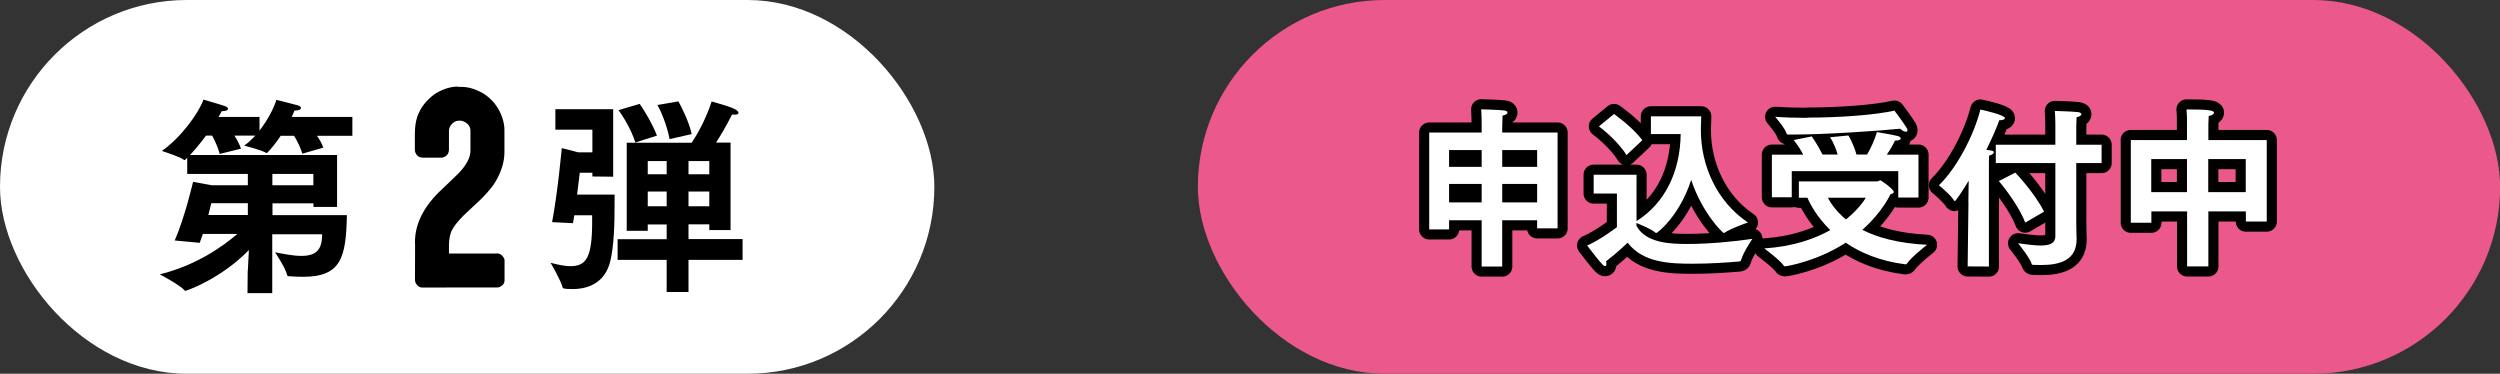<?xml version="1.0" encoding="UTF-8"?>
<svg id="_レイヤー_2" data-name="レイヤー_2" xmlns="http://www.w3.org/2000/svg" viewBox="0 0 214.05 32">
  <rect x="0" y="0" width="214.05" height="32" fill="#333333" stroke="none"/>
  <defs>
    <style>
      .cls-1 {
        fill: #fff;
      }

      .cls-2 {
        fill: #eb588c;
      }

      .cls-3 {
        stroke: #000;
        stroke-linecap: round;
        stroke-linejoin: round;
        stroke-width: 1.73px;
      }
    </style>
  </defs>
  <g id="txt">
    <rect class="cls-1" x="0" y="0" width="80" height="32" rx="16" ry="16"/>
    <g>
      <path d="M39.2,7.44h.33c.58,0,1.2.19,1.85.56.77.49,1.3,1.16,1.61,2.03.14.41.2.77.2,1.07v1.92c0,.82-.25,1.65-.74,2.49-.17.32-.55.8-1.15,1.43-.22.21-.77.72-1.63,1.53-.51.53-.82.92-.93,1.16-.2.33-.3.8-.3,1.42v.64s0,.02.02.02h3.87c.07,0,.16,0,.26-.01.18,0,.35.1.5.3.07.1.11.2.11.31v1.69c0,.26-.15.46-.46.59-.06.01-.11.02-.15.02h-2.14c-1.07,0-2.5,0-4.29.01-.24,0-.44-.14-.58-.41-.04-.09-.05-.18-.05-.29,0-.46,0-1.44.01-2.93,0-.15-.01-.24-.01-.26,0-1.61.79-3.14,2.38-4.59l1.3-1.25c.72-.73,1.07-1.4,1.07-2v-1.69c0-.34-.18-.6-.53-.78-.11-.06-.23-.09-.33-.09h-.12c-.26,0-.49.12-.69.38-.11.16-.17.32-.17.49v1.58c0,.37-.18.61-.55.71-.07,0-.13.01-.17.01h-1.48c-.37,0-.61-.18-.71-.55,0-.07-.01-.13-.01-.17v-1.26c0-.84.14-1.51.41-1.99.11-.26.31-.54.59-.86.33-.34.61-.57.84-.71.66-.37,1.27-.55,1.84-.55Z"/>
      <path d="M21.22,23.17c0-.16.05-.99.09-1.76-2.43,2.49-5.35,3.49-5.44,3.49-.02,0-.05,0-.07-.04-.4-.47-2.12-1.37-2.12-1.37,3.12-.77,5.4-2.39,6.64-3.46h-2.95c-.09.27-.18.52-.27.76l-2.14-.2c.86-1.95,1.57-5.02,1.57-5.02l1.58.29h3.11v-.97h-5.19v-1.39c-.05.05-.09.11-.14.14-.04.04-.07.07-.11.07-.02,0-.04-.02-.07-.05-.22-.2-1.85-.74-1.85-.74,1.62-1.12,3.17-3.26,3.56-4.39,0,0,1.73.5,1.85.56.16.05.25.14.25.23,0,.11-.16.2-.54.2-.07.16-.16.32-.27.49h3.51v1.17c.7-.9,1.24-1.93,1.44-2.63,0,0,1.73.43,1.84.47.18.05.27.14.27.22,0,.13-.18.23-.56.23-.07.18-.16.36-.23.54h5.19v1.62h-3.03c.22.31.43.68.54,1.01l-1.8.52c-.14-.54-.47-1.15-.7-1.53h-1.15c-.36.54-.74,1.03-1.1,1.4-.04.05-.07.07-.11.07-.02,0-.04,0-.05-.02-.47-.27-1.87-.61-1.87-.61.34-.23.67-.54.95-.86h-1.78c.22.34.45.76.56,1.12l-1.82.45c-.13-.54-.43-1.17-.65-1.57h-.52c-.45.61-.94,1.21-1.37,1.66h12.59v4.45h-2.02v-.31h-3.51v1.01h6.37c-.07,3.6-.47,5.28-3.75,5.28-.4,0-.81-.02-1.21-.05-.09,0-.14-.02-.16-.11-.16-.65-1.03-1.94-1.03-1.94.72.14,1.55.31,2.25.31,1.31,0,1.78-.56,1.78-1.85h-4.27v5.04h-2.12l.02-1.91ZM21.22,18.41v-1.01h-3.13s-.11.41-.25,1.01h3.38ZM26.83,15.86v-.97h-3.51v.97h3.51Z"/>
      <path d="M47.27,19.02c.49-2.58.83-6.34.83-6.34l1.4.36h1.22v-1.94h-3.17v-1.75h4.95v5.78l-1.78-.02v-.32h-1.08s-.09.79-.23,1.87h3.21v.85c0,1.67-.05,3.62-.38,4.9-.41,1.64-1.67,2.34-3.22,2.34-.79,0-.83-.07-.85-.14-.16-.63-1.03-2.11-1.03-2.11.52.13,1.13.29,1.69.29,1.35,0,1.87-.7,1.87-3.8v-.56h-1.53c-.04.23-.07.45-.11.68l-1.8-.09ZM52.88,20.48h4.2v-1.26h-1.62v.54h-1.8v-7.54h5.56c.41-.61,1.17-1.87,1.71-3.53,0,0,1.53.41,1.98.65.22.11.32.23.32.32s-.11.16-.32.16c-.07,0-.14,0-.23-.02-.52,1.03-1.01,1.85-1.37,2.41h1.24v7.49h-1.82v-.49h-1.78v1.26h4.63v1.78h-4.63v2.75h-1.87v-2.75h-4.2v-1.78ZM54.77,8.89c.23.32,1.06,1.62,1.48,2.72l-1.85.59c-.41-1.28-1.17-2.39-1.44-2.77l1.82-.54ZM57.08,14.92v-1.13h-1.62v1.13h1.62ZM57.08,17.66v-1.26h-1.62v1.26h1.62ZM58.09,8.69c.23.41.92,1.75,1.13,2.79l-1.89.43c-.23-1.24-.79-2.5-1.04-2.92l1.8-.31ZM60.73,14.92v-1.13h-1.78v1.13h1.78ZM60.73,17.66v-1.26h-1.78v1.26h1.78Z"/>
    </g>
    <g>
      <rect class="cls-2" x="102.56" y="0" width="111.5" height="32" rx="16" ry="16"/>
      <g>
        <path class="cls-3" d="M122.37,11.35h4.49v-.67s0-.75-.04-1.32c.09,0,1.52.04,1.99.1.16.01.26.09.26.18,0,.1-.13.21-.42.26-.01.29-.03.91-.03.91v.54h4.74v8.2h-1.75v-.69h-2.99v3.96h-1.76v-3.96h-2.79v.78h-1.7v-8.29ZM126.86,14.29v-1.44h-2.79v1.44h2.79ZM126.86,17.33v-1.58h-2.79v1.58h2.79ZM131.61,14.29v-1.44h-2.99v1.44h2.99ZM131.61,17.33v-1.58h-2.99v1.58h2.99Z"/>
        <path class="cls-3" d="M138.44,16.57h-1.99v-1.61h3.67v3.97c2.49-1.57,3.74-4.3,3.78-7.45h-2.55v-1.52h4.31s-.01.59-.03.95v.28c0,2.87,1.29,6.03,4.03,7.86,0,0-1.48.5-1.99.87-.03.01-.04.03-.07.03-.12,0-1.88-1.75-2.8-4.55-1.01,3.12-2.9,4.55-2.99,4.55-.03,0-.04-.01-.09-.04-.32-.29-1.25-.67-1.61-.82v.25c.82,1.47,2.86,1.55,4.37,1.55,1.86,0,4.14-.22,5.56-.44,0,0-.78,1.14-.97,1.82-.03.1-.06.1-.16.12-1.06.09-2.54.19-3.96.19-1.91,0-4.27-.06-5.59-1.8,0,0-.92.89-1.86,1.6.03.09.04.16.04.22,0,.12-.04.19-.12.19-.04,0-.12-.04-.21-.13-.32-.32-1.32-1.64-1.32-1.64,1.13-.48,2.55-1.57,2.55-1.57v-2.86ZM138.19,9.76s1.5,1.03,2.43,2.24l-1.36,1.28c-.79-1.3-2.36-2.46-2.36-2.46l1.29-1.06Z"/>
        <path class="cls-3" d="M154.01,15.53h6.72c.09,0,.18-.09.28-.09.04,0,1.14.75,1.14,1,0,.09-.12.15-.29.19,0,0-.66,1.5-2.41,3.05,1.29.65,3.07,1.16,5.54,1.28,0,0-1.41,1.11-1.72,1.61-.03.04-.06.06-.1.06h-.04c-2.2-.28-3.86-1-5.1-1.85-2.43,1.58-5.02,2.02-5.21,2.02-.04,0-.07-.01-.1-.06-.28-.44-1.66-1.47-1.66-1.47,2.46-.16,4.31-.82,5.65-1.57-1.1-1.07-1.7-2.17-1.96-2.77h-.73v-1.41ZM151.72,13.24h2.67c-.4-.78-.82-1.25-.82-1.25l1.55-.31s.48.65.92,1.55h1.3c-.25-.89-.65-1.48-.65-1.48l1.57-.15s.44.7.69,1.63h.91c.31-.53.64-1.22.84-1.92,0,0,1.51.25,1.79.34.16.04.25.12.25.21s-.15.18-.5.18c-.16.37-.42.81-.69,1.2h2.71v3.67h-1.73v-2.26h-9.12v2.24h-1.7v-3.65ZM154.74,10.07c2.74,0,5.81-.22,7.46-.6,0,0,.78,1.03,1.06,1.5.04.07.06.13.06.18,0,.07-.04.13-.13.13-.12,0-.29-.07-.5-.26-1.88.19-6.41.5-9.19.5h-.37c-.15,0-.16-.06-.16-.07-.1-.44-.98-1.45-.98-1.45.82.06,1.77.09,2.76.09ZM156.5,16.93c.25.48.72,1.17,1.55,1.86,1.22-.98,1.7-1.86,1.7-1.86h-3.26Z"/>
        <path class="cls-3" d="M168.53,17.3l.03-1.83c-.5.84-1.11,1.75-1.19,1.75-.03,0-.04-.01-.07-.06-.31-.5-1.29-1.3-1.29-1.3,1.54-1.47,3.02-4.34,3.55-6.48.31.06,2.1.47,2.1.73,0,.1-.16.18-.38.18h-.1c-.21.6-.6,1.51-1.11,2.54.48.06.64.09.64.21s-.19.23-.41.29c-.01.07-.01.72-.01.72v8.77s-1.82-.01-1.82-.01l.07-5.48ZM175.98,13.96h-5.1v-1.57h5.1v-1.79s-.01-.67-.04-1.1c0,0,1.51.04,1.99.1.19.03.28.1.28.18,0,.1-.13.21-.41.25-.01.31-.03.75-.03.75v1.61h2.17v1.57h-2.17v5.12c0,.72.03,1.28.03,1.38v.03c0,1.76-1.39,2.2-3.01,2.2-.22,0-.44,0-.66-.01-.09,0-.15,0-.18-.09-.16-.53-1.16-1.76-1.16-1.76.73.1,1.41.19,1.94.19.76,0,1.25-.19,1.25-.78v-6.28ZM172.55,14.78s1.63,1.69,2.46,3.34l-1.61.94c-.63-1.66-2.26-3.56-2.26-3.56l1.41-.72Z"/>
        <path class="cls-3" d="M182.43,11.99h4.82v-1.61c0-.22,0-.6-.04-1.01,1.76,0,2.35.07,2.35.28,0,.12-.21.25-.45.28-.01.28-.03.73-.03.73v1.33h5v6.98h-1.79v-.87h-3.21v4.71h-1.82v-4.71h-3.06v.97h-1.76v-7.08ZM187.25,16.45v-2.83h-3.06v2.83h3.06ZM192.28,16.45v-2.83h-3.21v2.83h3.21Z"/>
      </g>
      <g>
        <path class="cls-1" d="M122.37,11.35h4.49v-.67s0-.75-.04-1.32c.09,0,1.52.04,1.99.1.16.01.26.09.26.18,0,.1-.13.21-.42.26-.01.29-.03.91-.03.91v.54h4.74v8.2h-1.75v-.69h-2.99v3.96h-1.76v-3.96h-2.79v.78h-1.7v-8.29ZM126.86,14.29v-1.44h-2.79v1.44h2.79ZM126.86,17.33v-1.58h-2.79v1.58h2.79ZM131.61,14.29v-1.44h-2.99v1.44h2.99ZM131.61,17.33v-1.58h-2.99v1.58h2.99Z"/>
        <path class="cls-1" d="M138.44,16.57h-1.99v-1.61h3.67v3.97c2.49-1.57,3.74-4.3,3.78-7.45h-2.55v-1.52h4.31s-.01.59-.03.95v.28c0,2.87,1.29,6.03,4.03,7.86,0,0-1.48.5-1.99.87-.03.01-.04.03-.07.03-.12,0-1.88-1.75-2.8-4.55-1.01,3.12-2.9,4.55-2.99,4.55-.03,0-.04-.01-.09-.04-.32-.29-1.25-.67-1.61-.82v.25c.82,1.47,2.86,1.55,4.37,1.55,1.86,0,4.14-.22,5.56-.44,0,0-.78,1.14-.97,1.82-.03.1-.06.1-.16.12-1.06.09-2.54.19-3.96.19-1.91,0-4.27-.06-5.59-1.8,0,0-.92.89-1.86,1.6.03.09.04.16.04.22,0,.12-.04.19-.12.19-.04,0-.12-.04-.21-.13-.32-.32-1.32-1.64-1.32-1.64,1.13-.48,2.55-1.57,2.55-1.57v-2.86ZM138.19,9.76s1.5,1.03,2.43,2.24l-1.36,1.28c-.79-1.3-2.36-2.46-2.36-2.46l1.29-1.06Z"/>
        <path class="cls-1" d="M154.01,15.53h6.72c.09,0,.18-.09.28-.09.04,0,1.14.75,1.14,1,0,.09-.12.15-.29.19,0,0-.66,1.5-2.41,3.05,1.29.65,3.07,1.16,5.54,1.28,0,0-1.41,1.11-1.72,1.61-.03.04-.06.06-.1.06h-.04c-2.2-.28-3.86-1-5.1-1.85-2.43,1.58-5.02,2.02-5.21,2.02-.04,0-.07-.01-.1-.06-.28-.44-1.66-1.47-1.66-1.47,2.46-.16,4.31-.82,5.65-1.57-1.1-1.07-1.7-2.17-1.96-2.77h-.73v-1.41ZM151.72,13.24h2.67c-.4-.78-.82-1.25-.82-1.25l1.55-.31s.48.65.92,1.55h1.3c-.25-.89-.65-1.48-.65-1.48l1.57-.15s.44.7.69,1.63h.91c.31-.53.64-1.22.84-1.92,0,0,1.51.25,1.79.34.16.04.25.12.25.21s-.15.18-.5.18c-.16.37-.42.81-.69,1.2h2.71v3.67h-1.73v-2.26h-9.12v2.24h-1.7v-3.65ZM154.74,10.07c2.74,0,5.81-.22,7.46-.6,0,0,.78,1.03,1.06,1.5.04.07.06.13.06.18,0,.07-.04.13-.13.13-.12,0-.29-.07-.5-.26-1.88.19-6.41.5-9.19.5h-.37c-.15,0-.16-.06-.16-.07-.1-.44-.98-1.45-.98-1.45.82.06,1.77.09,2.76.09ZM156.5,16.93c.25.48.72,1.17,1.55,1.86,1.22-.98,1.7-1.86,1.7-1.86h-3.26Z"/>
        <path class="cls-1" d="M168.53,17.3l.03-1.83c-.5.84-1.11,1.75-1.19,1.75-.03,0-.04-.01-.07-.06-.31-.5-1.29-1.3-1.29-1.3,1.54-1.47,3.02-4.34,3.55-6.48.31.06,2.1.47,2.1.73,0,.1-.16.18-.38.18h-.1c-.21.6-.6,1.51-1.11,2.54.48.06.64.09.64.21s-.19.23-.41.29c-.01.07-.01.72-.01.72v8.77s-1.82-.01-1.82-.01l.07-5.48ZM175.98,13.96h-5.1v-1.57h5.1v-1.79s-.01-.67-.04-1.1c0,0,1.51.04,1.99.1.19.03.28.1.28.18,0,.1-.13.21-.41.25-.01.31-.03.75-.03.75v1.61h2.17v1.57h-2.17v5.12c0,.72.03,1.28.03,1.38v.03c0,1.76-1.39,2.2-3.01,2.2-.22,0-.44,0-.66-.01-.09,0-.15,0-.18-.09-.16-.53-1.16-1.76-1.16-1.76.73.1,1.41.19,1.94.19.76,0,1.25-.19,1.25-.78v-6.28ZM172.55,14.78s1.63,1.69,2.46,3.34l-1.61.94c-.63-1.66-2.26-3.56-2.26-3.56l1.41-.72Z"/>
        <path class="cls-1" d="M182.43,11.99h4.82v-1.61c0-.22,0-.6-.04-1.01,1.76,0,2.35.07,2.35.28,0,.12-.21.25-.45.28-.01.28-.03.73-.03.73v1.33h5v6.98h-1.79v-.87h-3.21v4.71h-1.82v-4.71h-3.06v.97h-1.76v-7.08ZM187.25,16.45v-2.83h-3.06v2.83h3.06ZM192.28,16.45v-2.83h-3.21v2.83h3.21Z"/>
      </g>
    </g>
  </g>
</svg>